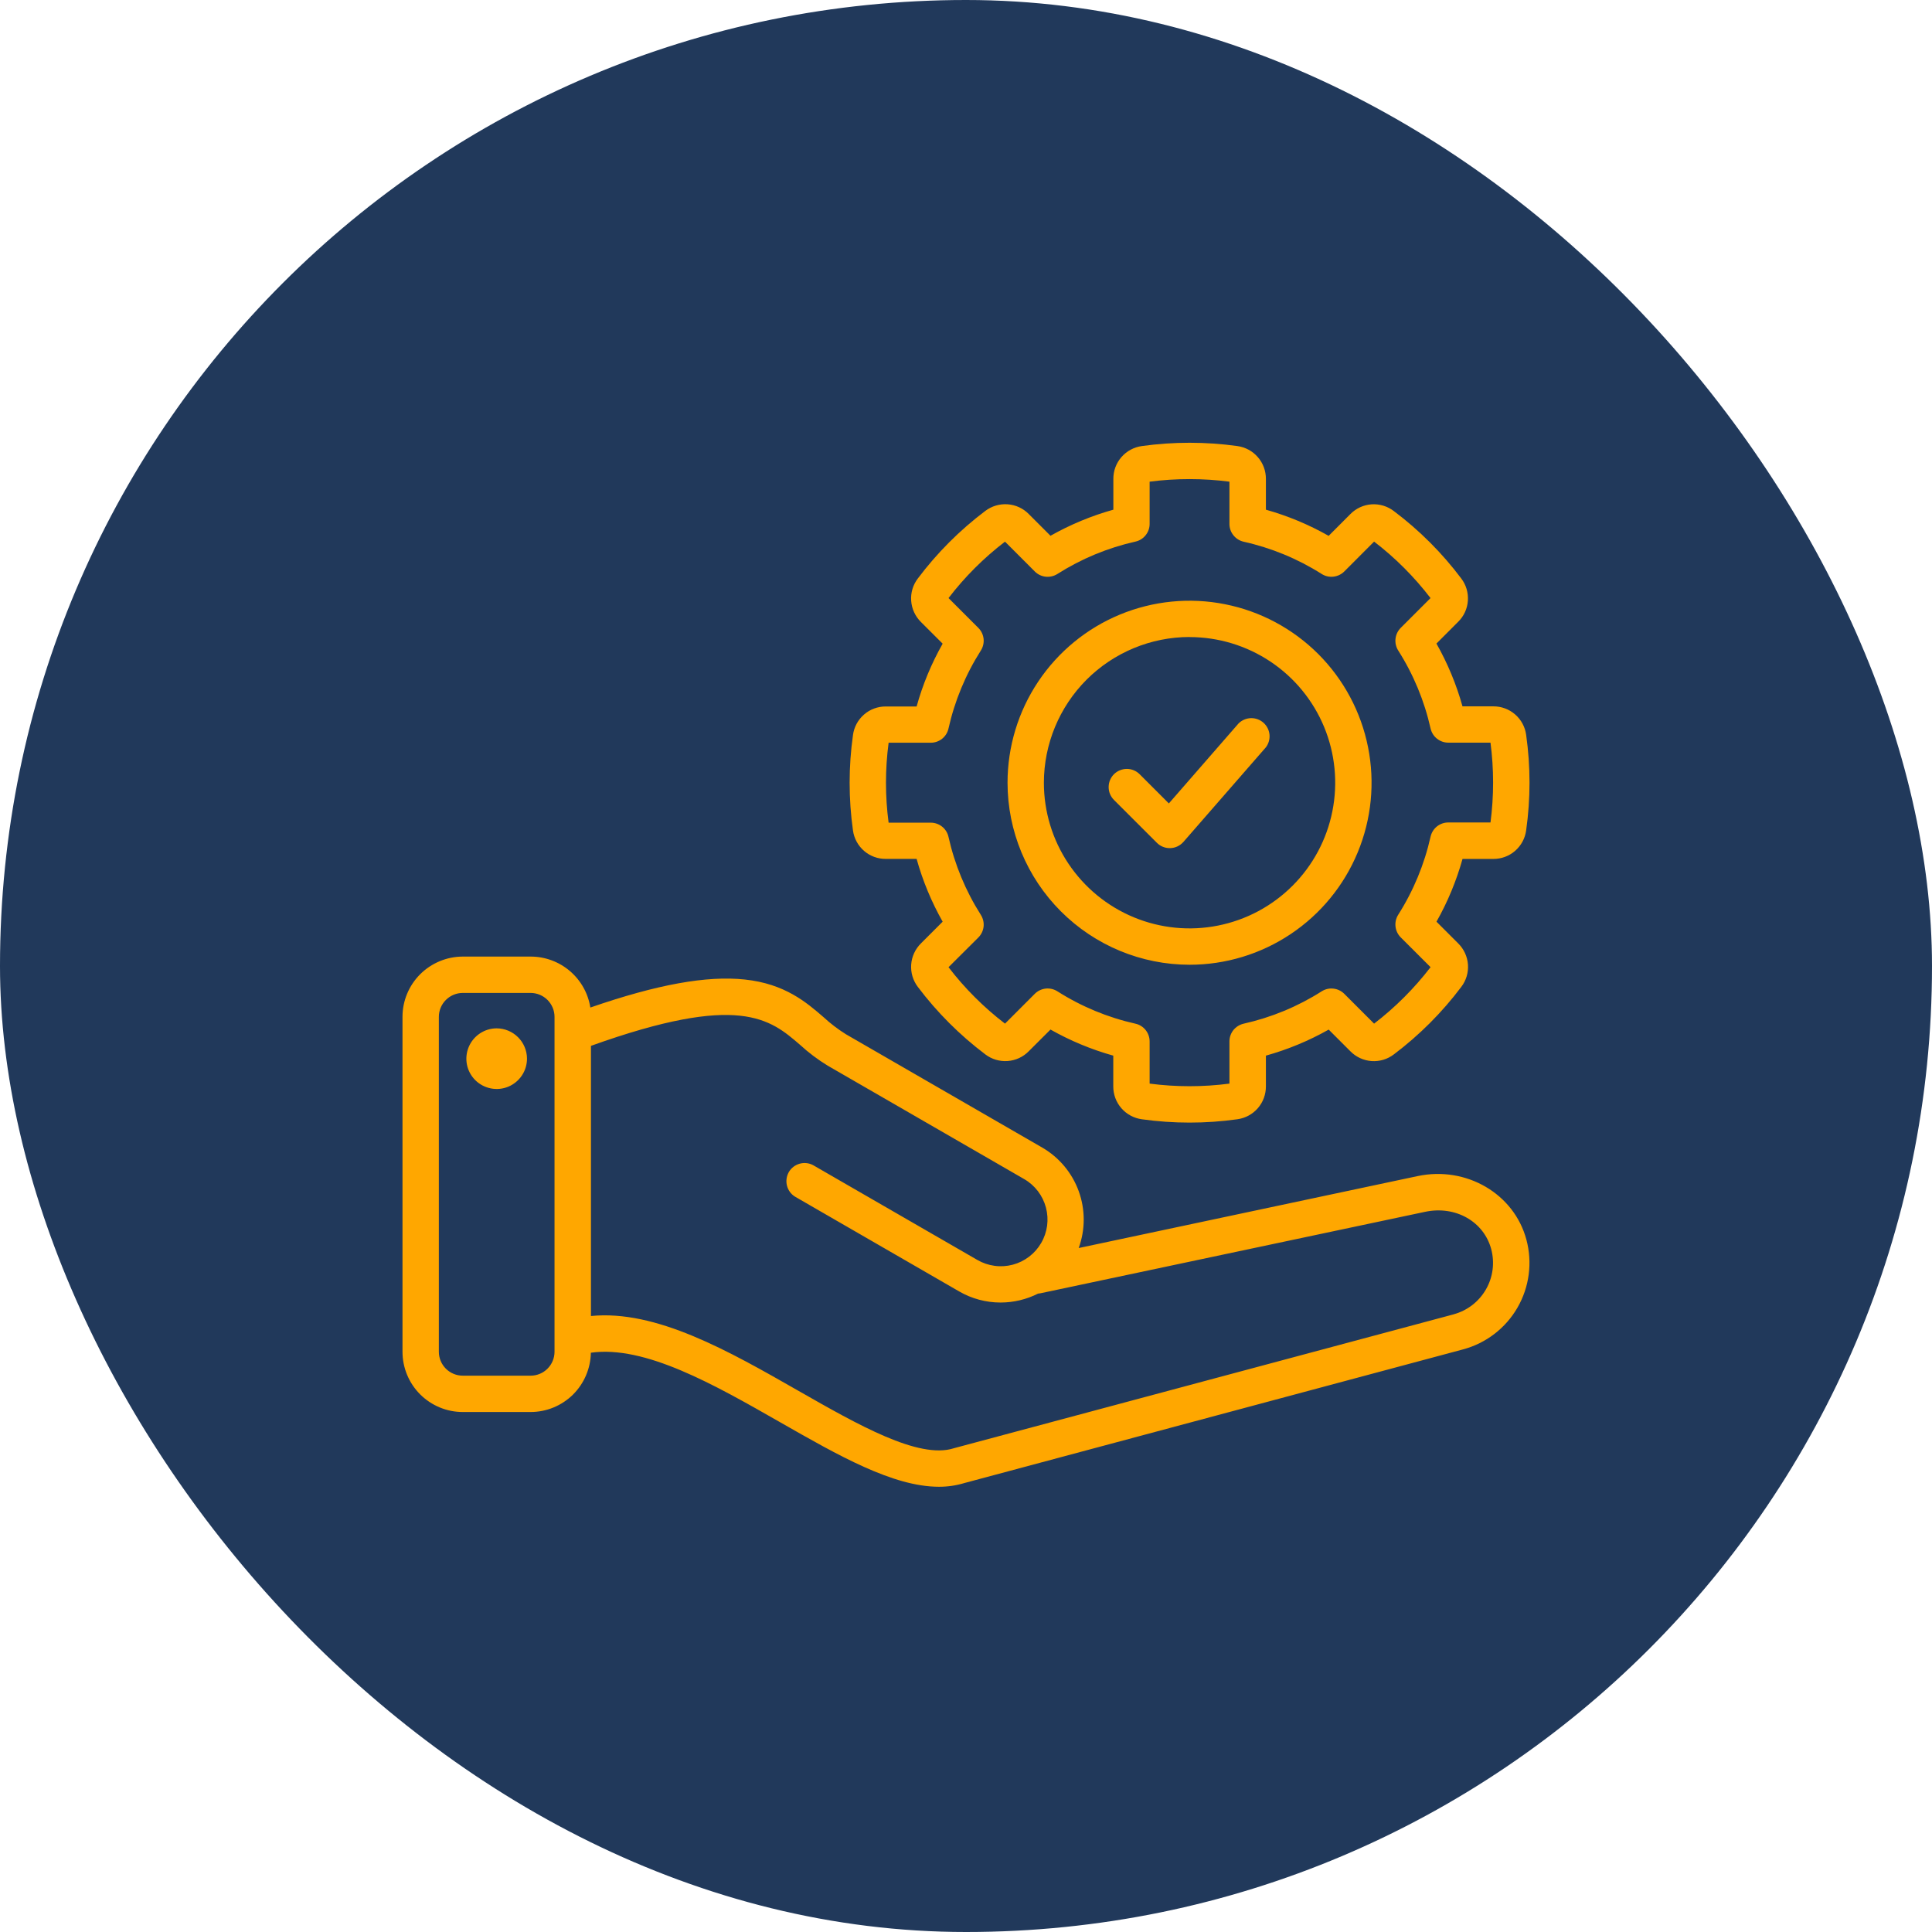 <svg xmlns="http://www.w3.org/2000/svg" width="48" height="48" viewBox="0 0 48 48" fill="none"><rect width="48" height="48" rx="24" fill="#21395B"></rect><path d="M37.923 30.799C37.618 29.659 36.432 28.965 35.223 29.219L26.8 31.007C26.966 30.551 26.966 30.052 26.801 29.596C26.636 29.14 26.316 28.757 25.897 28.513L21.014 25.694C20.818 25.571 20.634 25.431 20.464 25.274C20.035 24.903 19.501 24.442 18.506 24.336C17.56 24.235 16.33 24.457 14.667 25.032C14.612 24.68 14.432 24.359 14.161 24.127C13.89 23.895 13.545 23.767 13.188 23.766H11.497C11.1 23.767 10.72 23.925 10.439 24.205C10.158 24.486 10 24.866 10 25.263V33.584C10 33.981 10.158 34.362 10.439 34.643C10.72 34.923 11.1 35.081 11.497 35.081H13.183C13.576 35.081 13.953 34.926 14.233 34.651C14.512 34.375 14.673 34.001 14.68 33.608C16.026 33.419 17.738 34.396 19.396 35.343C20.825 36.159 22.188 36.938 23.326 36.938C23.541 36.939 23.754 36.908 23.959 36.846L36.35 33.525C36.92 33.372 37.406 32.999 37.701 32.488C37.996 31.977 38.076 31.369 37.923 30.799ZM13.183 34.178H11.497C11.34 34.178 11.189 34.116 11.077 34.004C10.966 33.893 10.903 33.742 10.903 33.584V25.263C10.903 25.106 10.966 24.955 11.077 24.844C11.189 24.732 11.34 24.67 11.497 24.669H13.183C13.341 24.67 13.492 24.732 13.603 24.844C13.714 24.955 13.777 25.106 13.777 25.263V33.584C13.777 33.742 13.714 33.893 13.603 34.004C13.492 34.116 13.341 34.178 13.183 34.178ZM36.117 32.654L23.717 35.976L23.696 35.982C22.825 36.26 21.31 35.395 19.845 34.559C18.099 33.561 16.3 32.535 14.682 32.696V25.984C18.371 24.66 19.134 25.319 19.875 25.957C20.087 26.152 20.318 26.326 20.564 26.476L25.447 29.295C25.579 29.371 25.694 29.473 25.787 29.594C25.879 29.715 25.947 29.854 25.986 30.001C26.025 30.148 26.035 30.302 26.015 30.453C25.994 30.604 25.945 30.75 25.868 30.881C25.792 31.013 25.69 31.129 25.569 31.221C25.448 31.314 25.309 31.382 25.162 31.421C25.015 31.46 24.861 31.47 24.71 31.449C24.559 31.429 24.413 31.379 24.282 31.303L20.205 28.95C20.101 28.893 19.98 28.88 19.867 28.912C19.754 28.944 19.657 29.018 19.598 29.12C19.54 29.222 19.523 29.343 19.552 29.457C19.581 29.572 19.653 29.67 19.753 29.731L23.83 32.085C24.142 32.266 24.497 32.361 24.858 32.361C25.182 32.361 25.501 32.285 25.791 32.139C25.812 32.137 25.833 32.135 25.854 32.13L35.408 30.107C36.16 29.948 36.865 30.347 37.049 31.035C37.139 31.373 37.092 31.733 36.917 32.036C36.742 32.34 36.455 32.561 36.117 32.653V32.654ZM13.093 26.3C13.093 26.449 13.05 26.595 12.967 26.719C12.884 26.843 12.767 26.94 12.629 26.998C12.492 27.055 12.34 27.07 12.194 27.041C12.048 27.012 11.914 26.941 11.808 26.836C11.702 26.73 11.63 26.596 11.601 26.45C11.572 26.304 11.587 26.152 11.644 26.015C11.701 25.877 11.798 25.759 11.922 25.676C12.046 25.593 12.191 25.549 12.34 25.549C12.54 25.55 12.73 25.629 12.871 25.77C13.012 25.91 13.092 26.101 13.093 26.3ZM22.008 21.339H22.773C22.924 21.883 23.142 22.407 23.42 22.899L22.879 23.44C22.738 23.58 22.652 23.767 22.638 23.965C22.624 24.164 22.683 24.361 22.803 24.519C23.281 25.153 23.845 25.717 24.479 26.195C24.637 26.316 24.834 26.375 25.033 26.361C25.232 26.347 25.419 26.261 25.558 26.119L26.099 25.579C26.591 25.857 27.115 26.075 27.659 26.227V26.991C27.658 27.19 27.729 27.383 27.86 27.533C27.991 27.684 28.172 27.781 28.369 27.808C29.155 27.918 29.954 27.918 30.74 27.808C30.938 27.781 31.119 27.684 31.25 27.533C31.381 27.383 31.452 27.19 31.451 26.99V26.227C31.995 26.075 32.519 25.858 33.011 25.58L33.551 26.12C33.691 26.262 33.878 26.348 34.077 26.362C34.275 26.376 34.472 26.317 34.63 26.196C35.264 25.718 35.828 25.154 36.305 24.519C36.426 24.361 36.485 24.164 36.471 23.965C36.457 23.767 36.371 23.58 36.23 23.44L35.689 22.899C35.967 22.408 36.184 21.884 36.336 21.34H37.101C37.3 21.341 37.493 21.27 37.643 21.139C37.793 21.008 37.891 20.827 37.917 20.629C38.028 19.843 38.028 19.045 37.917 18.259C37.891 18.061 37.793 17.88 37.643 17.75C37.493 17.619 37.3 17.548 37.101 17.549H36.335C36.184 17.005 35.966 16.481 35.688 15.989L36.228 15.448C36.37 15.309 36.455 15.123 36.469 14.925C36.483 14.727 36.425 14.531 36.305 14.373C35.828 13.738 35.264 13.174 34.629 12.697C34.471 12.576 34.274 12.517 34.075 12.53C33.877 12.544 33.69 12.63 33.55 12.772L33.01 13.313C32.518 13.034 31.995 12.816 31.451 12.663V11.899C31.452 11.7 31.381 11.507 31.25 11.357C31.119 11.206 30.939 11.109 30.741 11.082C29.955 10.973 29.157 10.973 28.37 11.082C28.173 11.109 27.992 11.206 27.861 11.357C27.731 11.507 27.659 11.7 27.661 11.899V12.663C27.116 12.815 26.592 13.033 26.099 13.311L25.558 12.77C25.419 12.628 25.232 12.543 25.033 12.529C24.834 12.515 24.638 12.574 24.479 12.694C23.845 13.172 23.28 13.737 22.803 14.373C22.682 14.531 22.623 14.728 22.638 14.927C22.652 15.125 22.738 15.312 22.879 15.452L23.42 15.992C23.141 16.484 22.924 17.008 22.773 17.552H22.008C21.809 17.551 21.616 17.622 21.466 17.753C21.316 17.884 21.218 18.064 21.192 18.262C21.081 19.048 21.081 19.846 21.192 20.633C21.219 20.83 21.317 21.01 21.467 21.14C21.617 21.27 21.81 21.341 22.008 21.339ZM22.077 18.453H23.124C23.227 18.453 23.327 18.418 23.407 18.354C23.487 18.29 23.543 18.2 23.565 18.1C23.719 17.412 23.991 16.756 24.369 16.162C24.424 16.075 24.448 15.972 24.437 15.87C24.425 15.768 24.38 15.673 24.307 15.6L23.566 14.859C23.97 14.332 24.442 13.861 24.969 13.457L25.709 14.198C25.782 14.271 25.877 14.317 25.979 14.328C26.081 14.339 26.184 14.315 26.271 14.26C26.866 13.882 27.522 13.61 28.209 13.456C28.309 13.434 28.398 13.379 28.462 13.299C28.527 13.219 28.562 13.12 28.562 13.018V11.967C29.22 11.882 29.887 11.882 30.545 11.967V13.018C30.545 13.12 30.58 13.22 30.645 13.3C30.709 13.38 30.798 13.436 30.899 13.459C31.586 13.612 32.242 13.883 32.837 14.26C32.923 14.315 33.026 14.339 33.128 14.327C33.23 14.316 33.326 14.27 33.398 14.198L34.139 13.456C34.666 13.86 35.137 14.332 35.541 14.859L34.8 15.6C34.728 15.672 34.682 15.768 34.671 15.87C34.66 15.971 34.683 16.074 34.738 16.161C35.116 16.755 35.388 17.411 35.542 18.098C35.565 18.198 35.62 18.288 35.701 18.352C35.781 18.416 35.88 18.451 35.983 18.451H37.031C37.117 19.109 37.117 19.776 37.031 20.434H35.982C35.88 20.434 35.78 20.469 35.7 20.533C35.62 20.597 35.565 20.687 35.542 20.787C35.388 21.475 35.116 22.132 34.738 22.727C34.683 22.814 34.66 22.916 34.671 23.018C34.682 23.12 34.728 23.216 34.8 23.288L35.542 24.029C35.137 24.556 34.666 25.027 34.139 25.432L33.398 24.691C33.326 24.619 33.23 24.573 33.128 24.562C33.026 24.55 32.924 24.574 32.837 24.629C32.242 25.008 31.586 25.279 30.898 25.433C30.798 25.456 30.709 25.512 30.644 25.591C30.58 25.672 30.545 25.771 30.545 25.874V26.922C29.887 27.008 29.22 27.008 28.562 26.922V25.874C28.562 25.771 28.527 25.671 28.463 25.591C28.399 25.511 28.309 25.455 28.209 25.433C27.521 25.279 26.865 25.007 26.271 24.629C26.184 24.574 26.081 24.55 25.979 24.561C25.877 24.573 25.782 24.618 25.709 24.691L24.969 25.432C24.442 25.028 23.97 24.557 23.566 24.03L24.307 23.292C24.38 23.219 24.425 23.124 24.437 23.022C24.448 22.92 24.424 22.817 24.369 22.73C23.991 22.136 23.719 21.48 23.565 20.792C23.543 20.692 23.487 20.602 23.407 20.538C23.327 20.474 23.227 20.439 23.124 20.439H22.077C21.99 19.781 21.99 19.114 22.077 18.456V18.453ZM29.554 23.969C30.448 23.969 31.323 23.704 32.066 23.207C32.81 22.71 33.39 22.004 33.732 21.177C34.074 20.351 34.164 19.442 33.989 18.565C33.815 17.687 33.384 16.882 32.752 16.249C32.119 15.617 31.313 15.186 30.436 15.012C29.559 14.837 28.65 14.927 27.823 15.269C26.997 15.611 26.291 16.191 25.794 16.934C25.297 17.678 25.032 18.552 25.032 19.447C25.033 20.646 25.51 21.795 26.358 22.643C27.206 23.491 28.355 23.968 29.554 23.969ZM29.554 15.828C30.27 15.828 30.969 16.04 31.565 16.438C32.16 16.835 32.624 17.401 32.898 18.062C33.171 18.723 33.243 19.451 33.103 20.153C32.964 20.855 32.619 21.5 32.113 22.006C31.607 22.512 30.962 22.857 30.26 22.996C29.558 23.136 28.83 23.064 28.169 22.79C27.508 22.516 26.943 22.052 26.545 21.457C26.147 20.862 25.935 20.163 25.935 19.447C25.936 18.487 26.317 17.567 26.995 16.887C27.674 16.209 28.594 15.827 29.554 15.826V15.828ZM27.676 19.874C27.634 19.832 27.601 19.782 27.578 19.728C27.555 19.673 27.544 19.614 27.544 19.555C27.544 19.495 27.555 19.437 27.578 19.382C27.601 19.327 27.634 19.277 27.676 19.235C27.718 19.194 27.768 19.16 27.823 19.138C27.878 19.115 27.936 19.103 27.996 19.103C28.055 19.103 28.114 19.115 28.169 19.138C28.223 19.16 28.273 19.194 28.315 19.236L29.04 19.961L30.773 17.972C30.855 17.892 30.963 17.846 31.077 17.842C31.191 17.839 31.302 17.879 31.388 17.954C31.474 18.029 31.528 18.134 31.54 18.248C31.551 18.361 31.52 18.475 31.451 18.566L29.402 20.917C29.361 20.963 29.311 21.001 29.255 21.028C29.199 21.055 29.138 21.069 29.076 21.071H29.061C29.002 21.072 28.943 21.06 28.888 21.037C28.834 21.015 28.784 20.981 28.742 20.939L27.676 19.874Z" fill="#FFA700"></path></svg>
